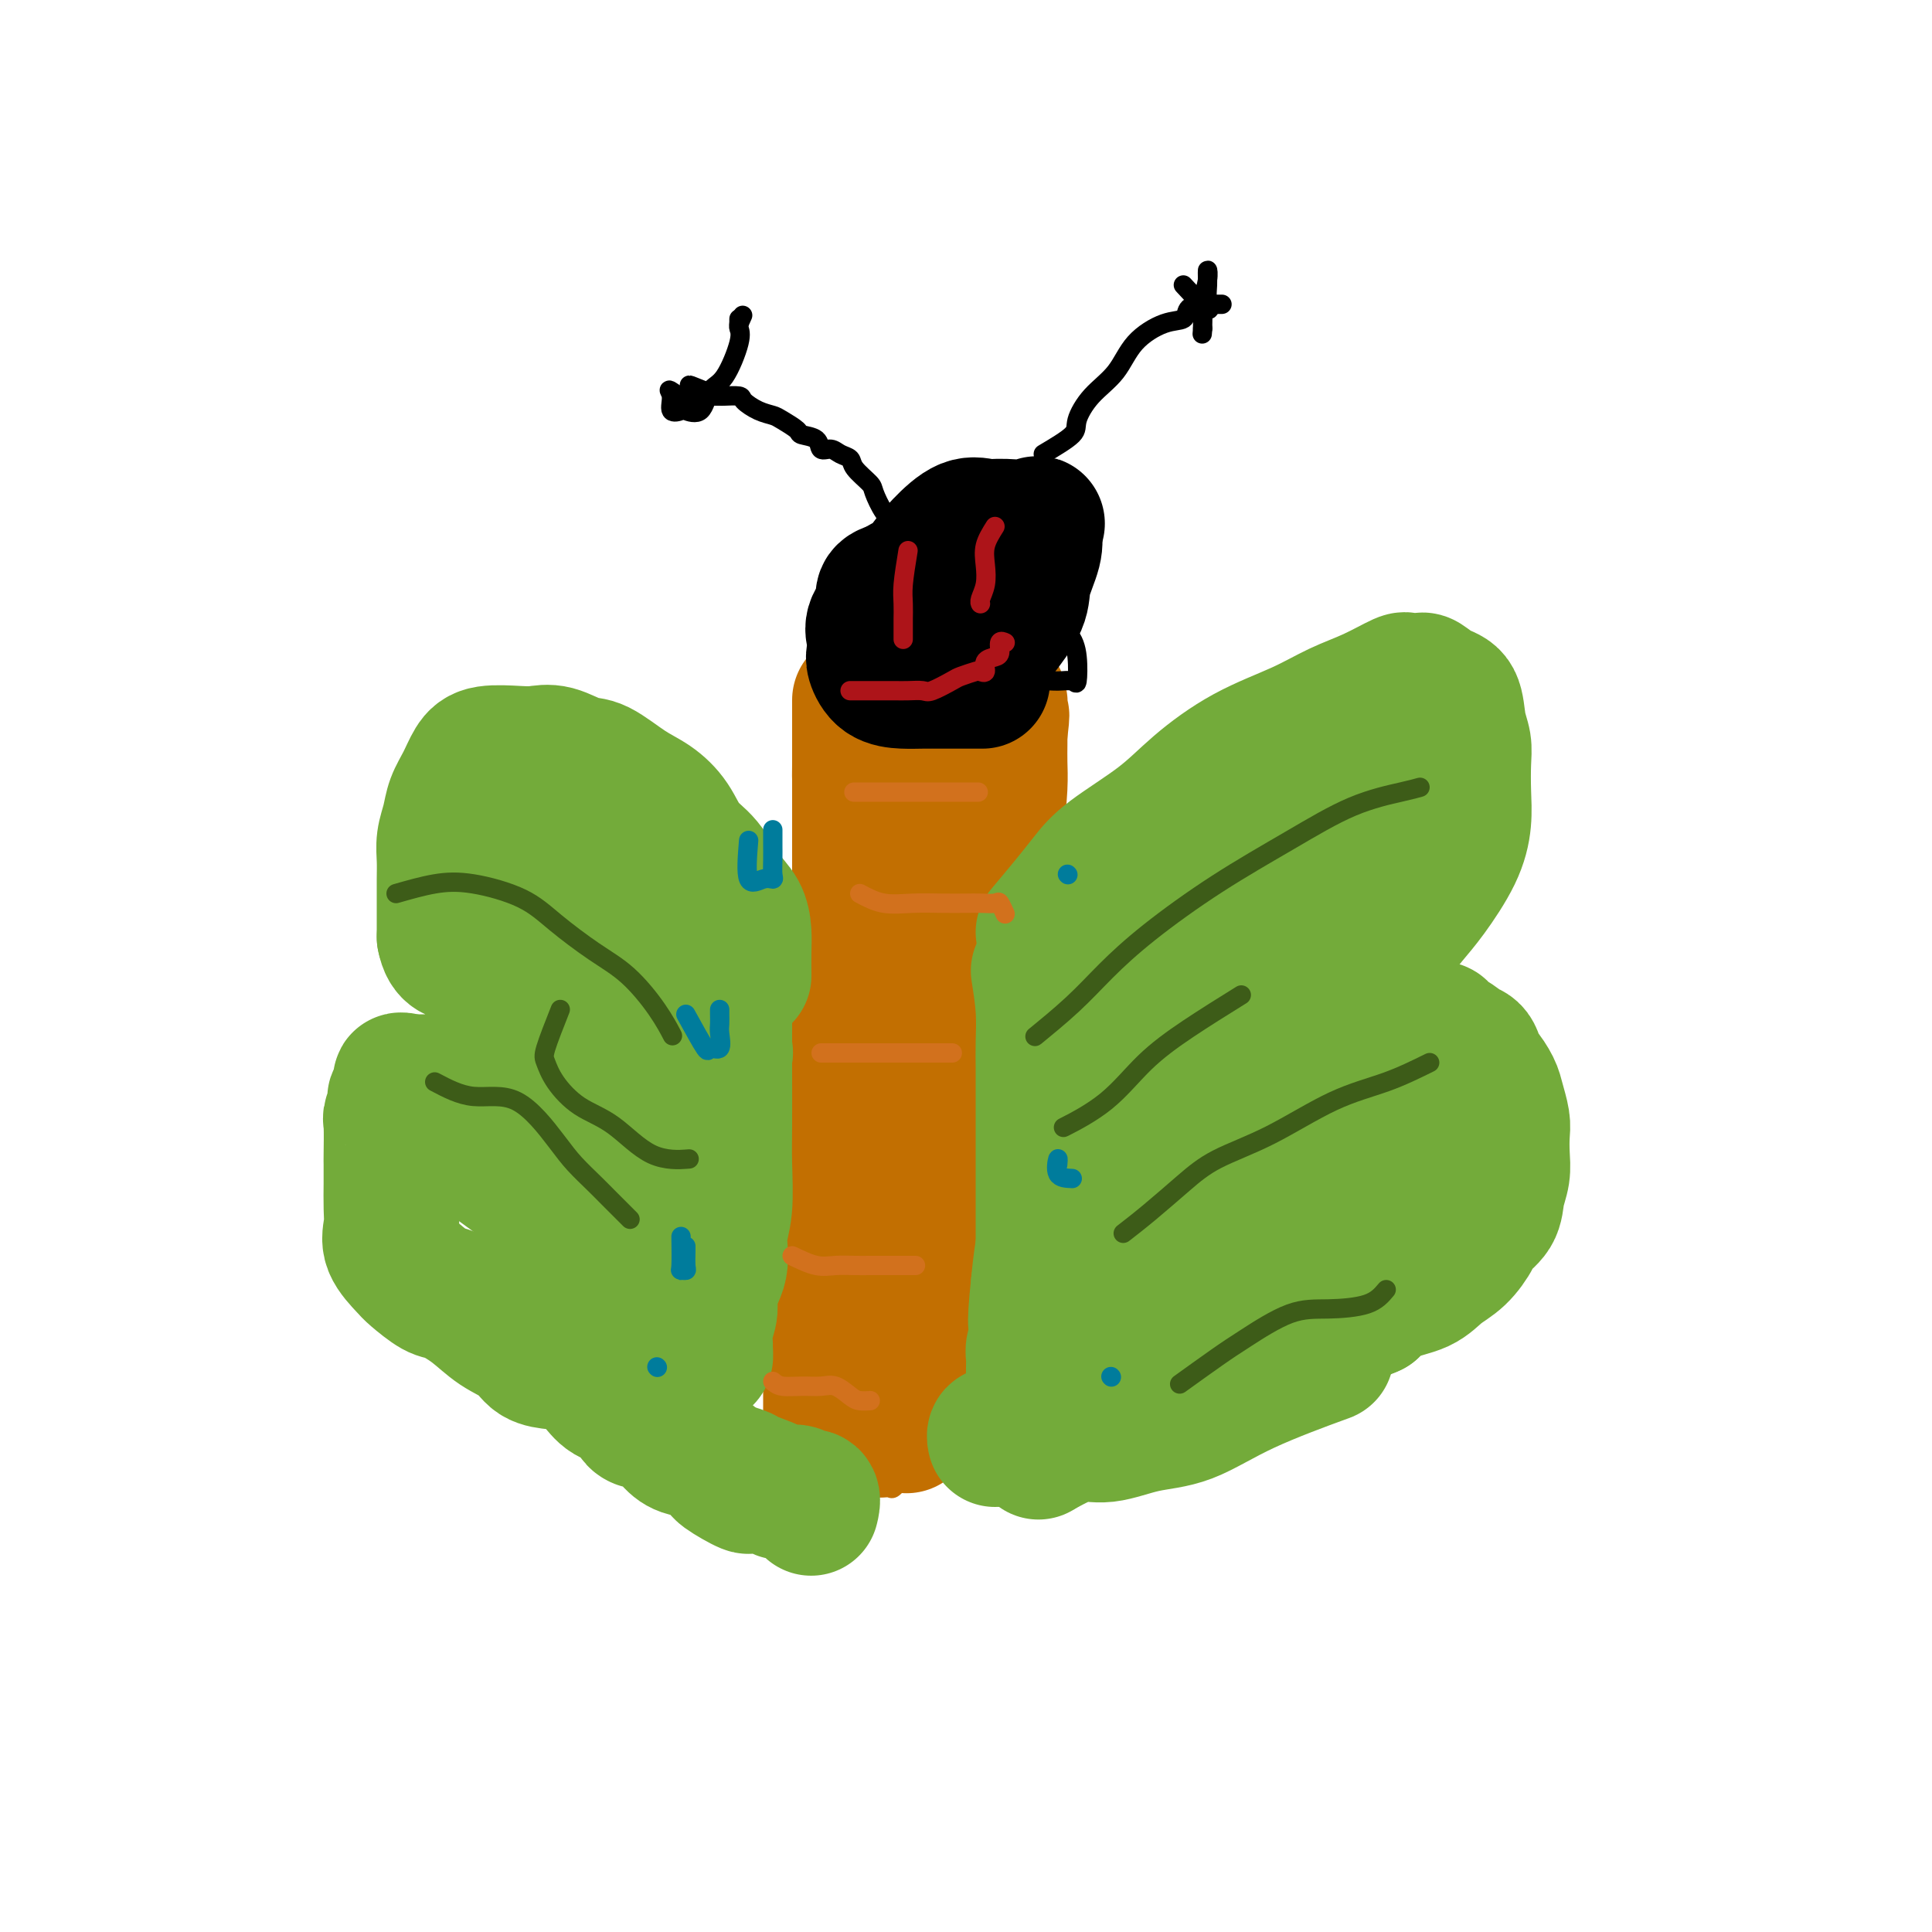 <svg viewBox='0 0 400 400' version='1.1' xmlns='http://www.w3.org/2000/svg' xmlns:xlink='http://www.w3.org/1999/xlink'><g fill='none' stroke='#C26F01' stroke-width='4' stroke-linecap='round' stroke-linejoin='round'><path d='M166,156c3.758,-3.235 7.516,-6.471 10,-9c2.484,-2.529 3.696,-4.353 5,-6c1.304,-1.647 2.702,-3.119 4,-4c1.298,-0.881 2.497,-1.172 3,-2c0.503,-0.828 0.308,-2.194 1,-3c0.692,-0.806 2.269,-1.053 3,-1c0.731,0.053 0.615,0.407 1,0c0.385,-0.407 1.272,-1.573 2,-2c0.728,-0.427 1.297,-0.114 2,0c0.703,0.114 1.539,0.031 2,0c0.461,-0.031 0.546,-0.008 1,0c0.454,0.008 1.277,0.000 2,0c0.723,-0.000 1.347,0.006 2,0c0.653,-0.006 1.337,-0.025 2,0c0.663,0.025 1.306,0.093 2,0c0.694,-0.093 1.440,-0.349 2,0c0.560,0.349 0.933,1.302 1,2c0.067,0.698 -0.171,1.142 0,2c0.171,0.858 0.750,2.131 1,4c0.250,1.869 0.172,4.334 0,6c-0.172,1.666 -0.438,2.532 0,4c0.438,1.468 1.581,3.538 2,5c0.419,1.462 0.113,2.317 0,4c-0.113,1.683 -0.032,4.195 0,6c0.032,1.805 0.016,2.902 0,4'/><path d='M214,166c0.619,6.848 0.166,5.467 0,6c-0.166,0.533 -0.045,2.981 0,5c0.045,2.019 0.014,3.608 0,5c-0.014,1.392 -0.010,2.585 0,4c0.010,1.415 0.028,3.052 0,5c-0.028,1.948 -0.100,4.209 0,6c0.100,1.791 0.373,3.113 0,5c-0.373,1.887 -1.393,4.338 -2,6c-0.607,1.662 -0.803,2.534 -1,4c-0.197,1.466 -0.397,3.527 -1,5c-0.603,1.473 -1.611,2.358 -2,4c-0.389,1.642 -0.158,4.042 0,6c0.158,1.958 0.245,3.475 0,5c-0.245,1.525 -0.821,3.058 -1,5c-0.179,1.942 0.041,4.294 0,6c-0.041,1.706 -0.341,2.766 -1,4c-0.659,1.234 -1.677,2.641 -2,4c-0.323,1.359 0.050,2.669 0,4c-0.050,1.331 -0.523,2.684 -1,4c-0.477,1.316 -0.958,2.595 -1,4c-0.042,1.405 0.354,2.936 0,5c-0.354,2.064 -1.458,4.660 -2,7c-0.542,2.340 -0.522,4.425 -1,6c-0.478,1.575 -1.455,2.639 -2,4c-0.545,1.361 -0.656,3.017 -1,4c-0.344,0.983 -0.919,1.293 -1,2c-0.081,0.707 0.332,1.811 0,3c-0.332,1.189 -1.409,2.463 -2,3c-0.591,0.537 -0.698,0.337 -1,1c-0.302,0.663 -0.801,2.189 -1,3c-0.199,0.811 -0.100,0.905 0,1'/><path d='M191,302c-2.102,5.660 -1.857,2.809 -2,2c-0.143,-0.809 -0.674,0.425 -1,1c-0.326,0.575 -0.449,0.490 -1,1c-0.551,0.510 -1.532,1.615 -2,2c-0.468,0.385 -0.424,0.049 -1,0c-0.576,-0.049 -1.771,0.189 -3,0c-1.229,-0.189 -2.491,-0.804 -3,-2c-0.509,-1.196 -0.265,-2.973 -1,-4c-0.735,-1.027 -2.450,-1.302 -3,-2c-0.550,-0.698 0.065,-1.817 0,-3c-0.065,-1.183 -0.810,-2.430 -1,-3c-0.190,-0.570 0.174,-0.463 0,-1c-0.174,-0.537 -0.886,-1.717 -1,-3c-0.114,-1.283 0.372,-2.670 0,-4c-0.372,-1.330 -1.600,-2.605 -2,-4c-0.400,-1.395 0.029,-2.911 0,-5c-0.029,-2.089 -0.515,-4.752 -1,-7c-0.485,-2.248 -0.967,-4.080 -1,-6c-0.033,-1.920 0.383,-3.928 0,-6c-0.383,-2.072 -1.567,-4.207 -2,-6c-0.433,-1.793 -0.116,-3.242 0,-5c0.116,-1.758 0.031,-3.825 0,-6c-0.031,-2.175 -0.008,-4.459 0,-6c0.008,-1.541 0.002,-2.338 0,-4c-0.002,-1.662 -0.001,-4.189 0,-6c0.001,-1.811 0.000,-2.905 0,-4'/><path d='M166,221c0.000,-5.489 0.001,-3.711 0,-4c-0.001,-0.289 -0.002,-2.644 0,-5c0.002,-2.356 0.008,-4.713 0,-7c-0.008,-2.287 -0.031,-4.503 0,-7c0.031,-2.497 0.116,-5.273 0,-8c-0.116,-2.727 -0.434,-5.404 0,-8c0.434,-2.596 1.619,-5.112 2,-7c0.381,-1.888 -0.044,-3.148 0,-5c0.044,-1.852 0.555,-4.297 1,-6c0.445,-1.703 0.823,-2.665 1,-4c0.177,-1.335 0.153,-3.042 0,-4c-0.153,-0.958 -0.433,-1.167 0,-2c0.433,-0.833 1.580,-2.290 2,-3c0.420,-0.710 0.112,-0.674 0,-1c-0.112,-0.326 -0.030,-1.015 0,-2c0.030,-0.985 0.008,-2.265 0,-3c-0.008,-0.735 -0.002,-0.924 0,-1c0.002,-0.076 0.001,-0.038 0,0'/></g>
<g fill='none' stroke='#C26F01' stroke-width='28' stroke-linecap='round' stroke-linejoin='round'><path d='M199,139c-0.871,1.655 -1.742,3.311 -2,5c-0.258,1.689 0.099,3.412 0,6c-0.099,2.588 -0.652,6.043 -1,9c-0.348,2.957 -0.489,5.418 -1,8c-0.511,2.582 -1.391,5.285 -2,8c-0.609,2.715 -0.948,5.440 -1,8c-0.052,2.560 0.182,4.954 0,8c-0.182,3.046 -0.779,6.745 -1,9c-0.221,2.255 -0.067,3.067 0,5c0.067,1.933 0.046,4.987 0,7c-0.046,2.013 -0.117,2.986 0,5c0.117,2.014 0.423,5.068 0,7c-0.423,1.932 -1.577,2.740 -2,4c-0.423,1.260 -0.117,2.971 0,5c0.117,2.029 0.045,4.377 0,6c-0.045,1.623 -0.065,2.523 0,4c0.065,1.477 0.214,3.532 0,5c-0.214,1.468 -0.789,2.348 -1,4c-0.211,1.652 -0.056,4.076 0,6c0.056,1.924 0.015,3.349 0,5c-0.015,1.651 -0.004,3.530 0,5c0.004,1.470 0.001,2.532 0,4c-0.001,1.468 -0.000,3.342 0,5c0.000,1.658 0.000,3.100 0,4c-0.000,0.900 -0.000,1.257 0,2c0.000,0.743 0.000,1.871 0,3'/><path d='M188,286c-0.619,16.522 -0.166,6.327 0,3c0.166,-3.327 0.045,0.216 0,2c-0.045,1.784 -0.013,1.811 0,2c0.013,0.189 0.007,0.539 0,1c-0.007,0.461 -0.016,1.033 0,1c0.016,-0.033 0.057,-0.670 0,-1c-0.057,-0.330 -0.212,-0.352 0,-1c0.212,-0.648 0.790,-1.922 1,-3c0.210,-1.078 0.053,-1.958 0,-4c-0.053,-2.042 -0.003,-5.244 0,-9c0.003,-3.756 -0.041,-8.067 0,-13c0.041,-4.933 0.165,-10.489 0,-16c-0.165,-5.511 -0.621,-10.977 0,-15c0.621,-4.023 2.320,-6.604 3,-9c0.680,-2.396 0.343,-4.607 1,-7c0.657,-2.393 2.309,-4.969 3,-7c0.691,-2.031 0.422,-3.518 1,-5c0.578,-1.482 2.004,-2.959 3,-5c0.996,-2.041 1.563,-4.646 2,-7c0.437,-2.354 0.744,-4.456 1,-7c0.256,-2.544 0.461,-5.528 1,-8c0.539,-2.472 1.412,-4.430 2,-7c0.588,-2.570 0.889,-5.751 1,-8c0.111,-2.249 0.030,-3.567 0,-5c-0.030,-1.433 -0.009,-2.981 0,-4c0.009,-1.019 0.004,-1.510 0,-2'/><path d='M207,152c0.773,-6.683 0.205,-2.891 0,-2c-0.205,0.891 -0.048,-1.120 0,-2c0.048,-0.880 -0.015,-0.628 0,-1c0.015,-0.372 0.107,-1.368 0,-2c-0.107,-0.632 -0.414,-0.901 -1,-1c-0.586,-0.099 -1.451,-0.027 -2,0c-0.549,0.027 -0.782,0.009 -1,0c-0.218,-0.009 -0.419,-0.007 -1,0c-0.581,0.007 -1.540,0.021 -2,0c-0.460,-0.021 -0.420,-0.075 -1,1c-0.580,1.075 -1.780,3.279 -3,5c-1.220,1.721 -2.462,2.961 -3,5c-0.538,2.039 -0.373,4.879 -1,7c-0.627,2.121 -2.046,3.523 -3,5c-0.954,1.477 -1.442,3.028 -2,5c-0.558,1.972 -1.187,4.364 -2,7c-0.813,2.636 -1.811,5.517 -2,8c-0.189,2.483 0.429,4.567 0,7c-0.429,2.433 -1.906,5.216 -3,8c-1.094,2.784 -1.803,5.568 -2,8c-0.197,2.432 0.120,4.510 0,7c-0.120,2.490 -0.677,5.392 -1,8c-0.323,2.608 -0.412,4.923 -1,8c-0.588,3.077 -1.674,6.916 -2,10c-0.326,3.084 0.109,5.414 0,8c-0.109,2.586 -0.760,5.427 -1,8c-0.240,2.573 -0.069,4.878 0,7c0.069,2.122 0.034,4.061 0,6'/><path d='M173,272c-1.000,10.880 -1.000,7.079 -1,7c0.000,-0.079 0.000,3.565 0,6c-0.000,2.435 -0.001,3.662 0,5c0.001,1.338 0.004,2.787 0,4c-0.004,1.213 -0.013,2.191 0,3c0.013,0.809 0.050,1.450 0,1c-0.050,-0.450 -0.186,-1.991 0,-4c0.186,-2.009 0.695,-4.485 1,-7c0.305,-2.515 0.406,-5.070 1,-8c0.594,-2.930 1.679,-6.234 2,-9c0.321,-2.766 -0.124,-4.993 0,-8c0.124,-3.007 0.818,-6.795 1,-12c0.182,-5.205 -0.147,-11.829 0,-17c0.147,-5.171 0.772,-8.889 1,-12c0.228,-3.111 0.061,-5.614 0,-9c-0.061,-3.386 -0.016,-7.654 0,-11c0.016,-3.346 0.004,-5.768 0,-8c-0.004,-2.232 -0.001,-4.272 0,-6c0.001,-1.728 0.000,-3.143 0,-4c-0.000,-0.857 -0.000,-1.156 0,-2c0.000,-0.844 0.000,-2.233 0,-4c-0.000,-1.767 -0.000,-3.912 0,-5c0.000,-1.088 0.000,-1.120 0,-2c-0.000,-0.880 -0.000,-2.607 0,-4c0.000,-1.393 0.000,-2.452 0,-3c-0.000,-0.548 -0.000,-0.585 0,-1c0.000,-0.415 0.000,-1.207 0,-2'/><path d='M178,160c0.155,-14.124 0.041,-4.433 0,-1c-0.041,3.433 -0.011,0.607 0,-1c0.011,-1.607 0.003,-1.994 0,-3c-0.003,-1.006 -0.001,-2.631 0,-4c0.001,-1.369 0.000,-2.481 0,-3c-0.000,-0.519 -0.000,-0.443 0,-1c0.000,-0.557 -0.000,-1.746 0,-2c0.000,-0.254 0.000,0.427 0,2c-0.000,1.573 -0.000,4.039 0,7c0.000,2.961 0.001,6.416 0,10c-0.001,3.584 -0.003,7.297 0,11c0.003,3.703 0.013,7.398 0,11c-0.013,3.602 -0.048,7.113 0,11c0.048,3.887 0.181,8.151 0,12c-0.181,3.849 -0.675,7.285 -1,11c-0.325,3.715 -0.479,7.710 -1,11c-0.521,3.290 -1.407,5.874 -2,9c-0.593,3.126 -0.891,6.792 -1,10c-0.109,3.208 -0.029,5.957 0,8c0.029,2.043 0.008,3.379 0,5c-0.008,1.621 -0.002,3.527 0,5c0.002,1.473 0.001,2.512 0,3c-0.001,0.488 -0.000,0.425 0,1c0.000,0.575 0.000,1.787 0,3'/><path d='M173,275c-0.766,20.520 -0.180,6.819 0,2c0.180,-4.819 -0.044,-0.756 0,1c0.044,1.756 0.358,1.203 1,1c0.642,-0.203 1.612,-0.058 2,0c0.388,0.058 0.194,0.029 0,0'/></g>
<g fill='none' stroke='#73AB3A' stroke-width='28' stroke-linecap='round' stroke-linejoin='round'><path d='M216,193c1.744,-2.076 3.487,-4.153 5,-6c1.513,-1.847 2.794,-3.466 4,-5c1.206,-1.534 2.336,-2.983 5,-5c2.664,-2.017 6.860,-4.602 10,-7c3.140,-2.398 5.222,-4.609 8,-7c2.778,-2.391 6.251,-4.964 10,-7c3.749,-2.036 7.775,-3.537 11,-5c3.225,-1.463 5.651,-2.890 8,-4c2.349,-1.110 4.623,-1.905 7,-3c2.377,-1.095 4.859,-2.491 6,-3c1.141,-0.509 0.941,-0.130 1,0c0.059,0.130 0.376,0.010 1,0c0.624,-0.010 1.553,0.090 2,0c0.447,-0.090 0.411,-0.369 1,0c0.589,0.369 1.804,1.388 3,2c1.196,0.612 2.373,0.819 3,2c0.627,1.181 0.705,3.335 1,5c0.295,1.665 0.808,2.840 1,4c0.192,1.160 0.064,2.305 0,4c-0.064,1.695 -0.064,3.940 0,6c0.064,2.060 0.191,3.936 0,6c-0.191,2.064 -0.701,4.316 -2,7c-1.299,2.684 -3.388,5.800 -5,8c-1.612,2.200 -2.746,3.486 -4,5c-1.254,1.514 -2.627,3.257 -4,5'/><path d='M288,195c-3.019,5.035 -3.066,5.123 -4,6c-0.934,0.877 -2.756,2.545 -4,4c-1.244,1.455 -1.911,2.698 -3,4c-1.089,1.302 -2.599,2.662 -4,4c-1.401,1.338 -2.691,2.652 -4,4c-1.309,1.348 -2.635,2.729 -4,4c-1.365,1.271 -2.767,2.434 -4,3c-1.233,0.566 -2.296,0.537 -3,1c-0.704,0.463 -1.051,1.419 -2,2c-0.949,0.581 -2.502,0.787 -3,1c-0.498,0.213 0.060,0.434 0,1c-0.060,0.566 -0.738,1.476 -1,2c-0.262,0.524 -0.107,0.661 0,1c0.107,0.339 0.168,0.880 0,1c-0.168,0.120 -0.564,-0.181 0,-1c0.564,-0.819 2.089,-2.158 5,-4c2.911,-1.842 7.207,-4.188 10,-6c2.793,-1.812 4.084,-3.089 6,-4c1.916,-0.911 4.458,-1.455 7,-2'/><path d='M280,216c5.598,-2.713 5.593,-1.995 6,-2c0.407,-0.005 1.225,-0.733 2,-1c0.775,-0.267 1.506,-0.071 2,0c0.494,0.071 0.753,0.019 1,0c0.247,-0.019 0.484,-0.003 1,0c0.516,0.003 1.312,-0.007 2,0c0.688,0.007 1.268,0.030 2,0c0.732,-0.030 1.614,-0.112 2,0c0.386,0.112 0.275,0.419 1,1c0.725,0.581 2.287,1.435 3,2c0.713,0.565 0.576,0.840 1,1c0.424,0.160 1.409,0.205 2,1c0.591,0.795 0.789,2.341 1,3c0.211,0.659 0.435,0.430 1,1c0.565,0.570 1.472,1.940 2,3c0.528,1.060 0.678,1.809 1,3c0.322,1.191 0.815,2.825 1,4c0.185,1.175 0.063,1.893 0,3c-0.063,1.107 -0.066,2.604 0,4c0.066,1.396 0.202,2.690 0,4c-0.202,1.310 -0.742,2.637 -1,4c-0.258,1.363 -0.236,2.762 -1,4c-0.764,1.238 -2.316,2.313 -3,3c-0.684,0.687 -0.500,0.984 -1,2c-0.500,1.016 -1.684,2.750 -3,4c-1.316,1.250 -2.765,2.015 -4,3c-1.235,0.985 -2.256,2.188 -4,3c-1.744,0.812 -4.213,1.232 -6,2c-1.787,0.768 -2.894,1.884 -4,3'/><path d='M284,271c-3.421,1.639 -2.974,0.236 -4,1c-1.026,0.764 -3.527,3.696 -5,5c-1.473,1.304 -1.920,0.979 -3,1c-1.080,0.021 -2.793,0.389 -4,1c-1.207,0.611 -1.907,1.464 -3,2c-1.093,0.536 -2.579,0.755 -4,1c-1.421,0.245 -2.777,0.517 -4,1c-1.223,0.483 -2.312,1.176 -3,2c-0.688,0.824 -0.973,1.780 -2,2c-1.027,0.220 -2.795,-0.297 -4,0c-1.205,0.297 -1.846,1.406 -3,2c-1.154,0.594 -2.822,0.671 -4,1c-1.178,0.329 -1.865,0.910 -3,1c-1.135,0.090 -2.717,-0.311 -4,0c-1.283,0.311 -2.266,1.335 -3,2c-0.734,0.665 -1.219,0.970 -2,1c-0.781,0.030 -1.857,-0.216 -3,0c-1.143,0.216 -2.353,0.895 -3,1c-0.647,0.105 -0.730,-0.364 -2,0c-1.270,0.364 -3.726,1.562 -5,2c-1.274,0.438 -1.364,0.116 -2,0c-0.636,-0.116 -1.817,-0.027 -3,0c-1.183,0.027 -2.370,-0.006 -3,0c-0.630,0.006 -0.705,0.053 -1,0c-0.295,-0.053 -0.810,-0.207 -1,0c-0.190,0.207 -0.054,0.773 0,1c0.054,0.227 0.027,0.113 0,0'/><path d='M154,202c-0.013,-1.760 -0.025,-3.521 0,-5c0.025,-1.479 0.089,-2.677 0,-4c-0.089,-1.323 -0.330,-2.773 -1,-4c-0.670,-1.227 -1.771,-2.233 -3,-4c-1.229,-1.767 -2.588,-4.295 -4,-6c-1.412,-1.705 -2.878,-2.587 -4,-4c-1.122,-1.413 -1.902,-3.357 -3,-5c-1.098,-1.643 -2.516,-2.984 -4,-4c-1.484,-1.016 -3.033,-1.708 -5,-3c-1.967,-1.292 -4.351,-3.183 -6,-4c-1.649,-0.817 -2.563,-0.560 -4,-1c-1.437,-0.440 -3.396,-1.578 -5,-2c-1.604,-0.422 -2.852,-0.129 -4,0c-1.148,0.129 -2.195,0.095 -4,0c-1.805,-0.095 -4.367,-0.252 -6,0c-1.633,0.252 -2.336,0.913 -3,2c-0.664,1.087 -1.288,2.601 -2,4c-0.712,1.399 -1.511,2.684 -2,4c-0.489,1.316 -0.667,2.663 -1,4c-0.333,1.337 -0.821,2.666 -1,4c-0.179,1.334 -0.048,2.674 0,4c0.048,1.326 0.013,2.637 0,4c-0.013,1.363 -0.003,2.778 0,4c0.003,1.222 0.001,2.252 0,3c-0.001,0.748 -0.000,1.214 0,2c0.000,0.786 0.000,1.893 0,3'/><path d='M92,194c0.714,3.808 2.499,3.327 4,4c1.501,0.673 2.718,2.499 4,4c1.282,1.501 2.629,2.675 4,4c1.371,1.325 2.765,2.799 4,4c1.235,1.201 2.311,2.129 3,3c0.689,0.871 0.989,1.684 2,3c1.011,1.316 2.731,3.135 4,4c1.269,0.865 2.088,0.775 3,2c0.912,1.225 1.917,3.766 3,5c1.083,1.234 2.245,1.160 3,2c0.755,0.840 1.105,2.595 2,4c0.895,1.405 2.337,2.460 3,3c0.663,0.540 0.548,0.566 1,1c0.452,0.434 1.469,1.278 2,2c0.531,0.722 0.574,1.323 0,1c-0.574,-0.323 -1.765,-1.571 -3,-3c-1.235,-1.429 -2.512,-3.038 -4,-4c-1.488,-0.962 -3.185,-1.277 -5,-2c-1.815,-0.723 -3.748,-1.854 -6,-3c-2.252,-1.146 -4.825,-2.307 -7,-3c-2.175,-0.693 -3.954,-0.918 -6,-1c-2.046,-0.082 -4.360,-0.022 -6,0c-1.640,0.022 -2.604,0.006 -4,0c-1.396,-0.006 -3.222,-0.002 -4,0c-0.778,0.002 -0.508,0.000 -1,0c-0.492,-0.000 -1.746,-0.000 -3,0'/><path d='M85,224c-3.814,-0.333 -1.348,-0.666 -1,0c0.348,0.666 -1.424,2.329 -2,3c-0.576,0.671 0.042,0.349 0,1c-0.042,0.651 -0.743,2.276 -1,3c-0.257,0.724 -0.069,0.545 0,2c0.069,1.455 0.019,4.542 0,6c-0.019,1.458 -0.008,1.288 0,2c0.008,0.712 0.012,2.306 0,4c-0.012,1.694 -0.042,3.488 0,5c0.042,1.512 0.154,2.742 0,4c-0.154,1.258 -0.574,2.545 0,4c0.574,1.455 2.141,3.077 3,4c0.859,0.923 1.011,1.146 2,2c0.989,0.854 2.814,2.339 4,3c1.186,0.661 1.734,0.499 3,1c1.266,0.501 3.251,1.665 5,3c1.749,1.335 3.261,2.843 5,4c1.739,1.157 3.705,1.965 5,3c1.295,1.035 1.920,2.298 3,3c1.080,0.702 2.615,0.844 4,1c1.385,0.156 2.620,0.326 4,1c1.380,0.674 2.904,1.852 4,3c1.096,1.148 1.763,2.264 3,3c1.237,0.736 3.043,1.090 4,2c0.957,0.910 1.064,2.374 2,3c0.936,0.626 2.702,0.413 4,1c1.298,0.587 2.127,1.972 3,3c0.873,1.028 1.791,1.698 3,2c1.209,0.302 2.710,0.235 4,1c1.290,0.765 2.369,2.361 3,3c0.631,0.639 0.816,0.319 1,0'/><path d='M150,304c10.040,6.733 2.141,2.565 0,1c-2.141,-1.565 1.476,-0.525 3,0c1.524,0.525 0.956,0.537 2,1c1.044,0.463 3.699,1.376 5,2c1.301,0.624 1.249,0.959 2,1c0.751,0.041 2.306,-0.213 3,0c0.694,0.213 0.526,0.892 1,1c0.474,0.108 1.589,-0.356 2,0c0.411,0.356 0.117,1.530 0,2c-0.117,0.470 -0.059,0.235 0,0'/><path d='M301,156c-1.992,-0.816 -3.983,-1.632 -6,0c-2.017,1.632 -4.058,5.712 -9,10c-4.942,4.288 -12.784,8.785 -18,12c-5.216,3.215 -7.807,5.149 -12,9c-4.193,3.851 -9.989,9.618 -14,13c-4.011,3.382 -6.237,4.380 -8,6c-1.763,1.620 -3.061,3.864 -5,6c-1.939,2.136 -4.517,4.165 -6,6c-1.483,1.835 -1.870,3.475 -2,4c-0.130,0.525 -0.001,-0.064 1,-1c1.001,-0.936 2.874,-2.218 5,-5c2.126,-2.782 4.503,-7.065 7,-11c2.497,-3.935 5.113,-7.522 7,-10c1.887,-2.478 3.043,-3.848 5,-6c1.957,-2.152 4.714,-5.086 6,-7c1.286,-1.914 1.102,-2.808 2,-4c0.898,-1.192 2.880,-2.680 3,-3c0.120,-0.320 -1.622,0.529 -3,2c-1.378,1.471 -2.394,3.563 -4,6c-1.606,2.437 -3.803,5.218 -6,8'/><path d='M244,191c-2.595,4.101 -2.584,6.354 -4,9c-1.416,2.646 -4.260,5.685 -6,8c-1.740,2.315 -2.375,3.904 -3,6c-0.625,2.096 -1.239,4.698 -2,7c-0.761,2.302 -1.668,4.304 -2,6c-0.332,1.696 -0.089,3.085 0,4c0.089,0.915 0.024,1.354 0,2c-0.024,0.646 -0.006,1.499 0,2c0.006,0.501 0.002,0.651 0,1c-0.002,0.349 -0.000,0.898 0,1c0.000,0.102 0.000,-0.243 0,-2c-0.000,-1.757 -0.000,-4.926 0,-8c0.000,-3.074 0.001,-6.053 0,-9c-0.001,-2.947 -0.003,-5.861 0,-8c0.003,-2.139 0.010,-3.502 0,-5c-0.010,-1.498 -0.038,-3.132 0,-4c0.038,-0.868 0.143,-0.971 0,-1c-0.143,-0.029 -0.534,0.017 -1,0c-0.466,-0.017 -1.008,-0.095 -1,0c0.008,0.095 0.564,0.363 0,2c-0.564,1.637 -2.249,4.641 -3,8c-0.751,3.359 -0.569,7.071 -1,11c-0.431,3.929 -1.476,8.074 -2,12c-0.524,3.926 -0.526,7.634 -1,12c-0.474,4.366 -1.421,9.390 -2,13c-0.579,3.610 -0.789,5.805 -1,8'/><path d='M215,266c-1.099,10.394 -0.347,8.377 0,9c0.347,0.623 0.289,3.884 0,6c-0.289,2.116 -0.809,3.087 -1,4c-0.191,0.913 -0.052,1.770 0,2c0.052,0.230 0.017,-0.165 0,-1c-0.017,-0.835 -0.017,-2.109 0,-3c0.017,-0.891 0.052,-1.397 0,-2c-0.052,-0.603 -0.191,-1.302 0,-2c0.191,-0.698 0.713,-1.396 1,-2c0.287,-0.604 0.339,-1.116 1,-2c0.661,-0.884 1.931,-2.142 3,-3c1.069,-0.858 1.937,-1.316 3,-2c1.063,-0.684 2.319,-1.595 3,-2c0.681,-0.405 0.785,-0.303 2,-1c1.215,-0.697 3.541,-2.191 6,-3c2.459,-0.809 5.051,-0.931 7,-1c1.949,-0.069 3.254,-0.085 6,-1c2.746,-0.915 6.932,-2.730 11,-4c4.068,-1.270 8.018,-1.996 12,-3c3.982,-1.004 7.995,-2.287 13,-3c5.005,-0.713 11.003,-0.857 17,-1'/><path d='M299,251c10.967,-2.009 5.385,-0.531 4,0c-1.385,0.531 1.426,0.115 2,0c0.574,-0.115 -1.090,0.070 -3,0c-1.910,-0.070 -4.066,-0.396 -7,0c-2.934,0.396 -6.646,1.513 -11,3c-4.354,1.487 -9.349,3.345 -15,6c-5.651,2.655 -11.959,6.107 -16,8c-4.041,1.893 -5.816,2.226 -7,3c-1.184,0.774 -1.779,1.988 -2,3c-0.221,1.012 -0.070,1.821 0,1c0.070,-0.821 0.057,-3.273 1,-5c0.943,-1.727 2.842,-2.728 7,-4c4.158,-1.272 10.574,-2.816 15,-4c4.426,-1.184 6.860,-2.007 10,-3c3.140,-0.993 6.984,-2.155 10,-3c3.016,-0.845 5.202,-1.372 7,-2c1.798,-0.628 3.206,-1.356 4,-2c0.794,-0.644 0.972,-1.202 1,-2c0.028,-0.798 -0.095,-1.834 0,-3c0.095,-1.166 0.408,-2.463 0,-3c-0.408,-0.537 -1.539,-0.315 -3,-1c-1.461,-0.685 -3.253,-2.277 -5,-3c-1.747,-0.723 -3.448,-0.575 -5,-1c-1.552,-0.425 -2.956,-1.422 -4,-2c-1.044,-0.578 -1.727,-0.737 -2,-1c-0.273,-0.263 -0.137,-0.632 0,-1'/><path d='M280,235c-2.923,-1.846 -0.730,-1.962 0,-2c0.730,-0.038 -0.004,0.003 -1,0c-0.996,-0.003 -2.256,-0.049 -4,0c-1.744,0.049 -3.973,0.194 -6,0c-2.027,-0.194 -3.854,-0.727 -6,0c-2.146,0.727 -4.611,2.713 -7,4c-2.389,1.287 -4.700,1.875 -7,3c-2.300,1.125 -4.588,2.788 -7,4c-2.412,1.212 -4.948,1.974 -7,3c-2.052,1.026 -3.621,2.315 -5,3c-1.379,0.685 -2.569,0.767 -4,1c-1.431,0.233 -3.105,0.619 -4,1c-0.895,0.381 -1.013,0.758 -1,0c0.013,-0.758 0.156,-2.649 0,-4c-0.156,-1.351 -0.612,-2.160 0,-4c0.612,-1.840 2.293,-4.711 4,-7c1.707,-2.289 3.440,-3.996 6,-6c2.560,-2.004 5.946,-4.305 9,-6c3.054,-1.695 5.776,-2.782 8,-5c2.224,-2.218 3.949,-5.566 6,-8c2.051,-2.434 4.429,-3.955 7,-7c2.571,-3.045 5.335,-7.614 7,-11c1.665,-3.386 2.230,-5.588 3,-8c0.770,-2.412 1.746,-5.034 2,-7c0.254,-1.966 -0.213,-3.276 0,-4c0.213,-0.724 1.107,-0.862 2,-1'/><path d='M275,174c1.733,-4.600 -0.933,-0.600 -2,1c-1.067,1.600 -0.533,0.800 0,0'/><path d='M143,221c1.356,0.181 2.712,0.361 3,-1c0.288,-1.361 -0.492,-4.264 -1,-7c-0.508,-2.736 -0.745,-5.304 -2,-8c-1.255,-2.696 -3.529,-5.520 -5,-8c-1.471,-2.480 -2.140,-4.617 -4,-7c-1.860,-2.383 -4.910,-5.012 -7,-7c-2.090,-1.988 -3.220,-3.333 -5,-4c-1.780,-0.667 -4.211,-0.655 -6,-2c-1.789,-1.345 -2.936,-4.047 -4,-5c-1.064,-0.953 -2.045,-0.156 -3,-1c-0.955,-0.844 -1.883,-3.329 -2,-3c-0.117,0.329 0.575,3.473 2,6c1.425,2.527 3.581,4.436 6,7c2.419,2.564 5.102,5.781 7,8c1.898,2.219 3.013,3.440 5,6c1.987,2.560 4.848,6.461 7,9c2.152,2.539 3.594,3.717 5,5c1.406,1.283 2.774,2.670 4,4c1.226,1.330 2.308,2.604 3,3c0.692,0.396 0.994,-0.086 1,0c0.006,0.086 -0.284,0.739 0,1c0.284,0.261 1.142,0.131 2,0'/><path d='M149,217c2.320,1.978 0.621,0.422 0,-1c-0.621,-1.422 -0.163,-2.711 0,-4c0.163,-1.289 0.029,-2.579 0,-4c-0.029,-1.421 0.045,-2.974 0,-4c-0.045,-1.026 -0.208,-1.527 0,-2c0.208,-0.473 0.788,-0.919 1,-1c0.212,-0.081 0.057,0.202 0,1c-0.057,0.798 -0.016,2.109 0,4c0.016,1.891 0.005,4.360 0,7c-0.005,2.640 -0.006,5.450 0,9c0.006,3.550 0.018,7.842 0,11c-0.018,3.158 -0.065,5.184 0,8c0.065,2.816 0.243,6.423 0,9c-0.243,2.577 -0.906,4.125 -1,6c-0.094,1.875 0.381,4.079 0,6c-0.381,1.921 -1.619,3.560 -2,5c-0.381,1.440 0.095,2.683 0,4c-0.095,1.317 -0.760,2.709 -1,4c-0.240,1.291 -0.054,2.480 0,3c0.054,0.520 -0.024,0.371 0,1c0.024,0.629 0.150,2.037 0,2c-0.150,-0.037 -0.575,-1.518 -1,-3'/><path d='M145,278c-0.421,-1.120 -0.974,-2.419 -2,-4c-1.026,-1.581 -2.524,-3.445 -4,-6c-1.476,-2.555 -2.931,-5.801 -5,-8c-2.069,-2.199 -4.752,-3.352 -8,-6c-3.248,-2.648 -7.060,-6.790 -10,-9c-2.940,-2.210 -5.007,-2.488 -7,-4c-1.993,-1.512 -3.912,-4.259 -6,-6c-2.088,-1.741 -4.347,-2.476 -6,-3c-1.653,-0.524 -2.701,-0.835 -4,-1c-1.299,-0.165 -2.849,-0.182 -3,0c-0.151,0.182 1.095,0.562 3,2c1.905,1.438 4.467,3.934 7,6c2.533,2.066 5.038,3.703 8,6c2.962,2.297 6.383,5.254 9,7c2.617,1.746 4.432,2.281 7,4c2.568,1.719 5.889,4.622 8,6c2.111,1.378 3.013,1.230 4,2c0.987,0.770 2.061,2.456 3,3c0.939,0.544 1.743,-0.056 2,0c0.257,0.056 -0.034,0.768 0,1c0.034,0.232 0.394,-0.014 0,-1c-0.394,-0.986 -1.541,-2.710 -2,-4c-0.459,-1.290 -0.229,-2.145 0,-3'/><path d='M139,260c0.031,-1.998 0.110,-3.493 0,-5c-0.110,-1.507 -0.409,-3.025 0,-5c0.409,-1.975 1.525,-4.406 2,-7c0.475,-2.594 0.307,-5.351 1,-8c0.693,-2.649 2.246,-5.190 3,-7c0.754,-1.810 0.710,-2.888 1,-4c0.290,-1.112 0.915,-2.256 1,-3c0.085,-0.744 -0.369,-1.086 0,-1c0.369,0.086 1.561,0.600 2,0c0.439,-0.600 0.125,-2.314 0,-3c-0.125,-0.686 -0.063,-0.343 0,0'/><path d='M215,201c0.423,2.698 0.845,5.395 1,8c0.155,2.605 0.041,5.116 0,7c-0.041,1.884 -0.011,3.141 0,5c0.011,1.859 0.003,4.320 0,6c-0.003,1.680 -0.001,2.577 0,4c0.001,1.423 0.000,3.370 0,5c-0.000,1.630 -0.000,2.942 0,4c0.000,1.058 0.000,1.861 0,3c-0.000,1.139 -0.000,2.615 0,4c0.000,1.385 0.000,2.681 0,4c-0.000,1.319 -0.000,2.663 0,4c0.000,1.337 0.000,2.667 0,4c-0.000,1.333 -0.000,2.667 0,4c0.000,1.333 0.000,2.663 0,4c-0.000,1.337 -0.000,2.681 0,4c0.000,1.319 0.001,2.613 0,4c-0.001,1.387 -0.004,2.866 0,4c0.004,1.134 0.015,1.923 0,3c-0.015,1.077 -0.057,2.440 0,3c0.057,0.560 0.211,0.315 0,1c-0.211,0.685 -0.788,2.300 -1,3c-0.212,0.700 -0.061,0.486 0,1c0.061,0.514 0.030,1.757 0,3'/><path d='M215,293c-0.004,14.448 -0.015,4.568 0,1c0.015,-3.568 0.056,-0.822 0,1c-0.056,1.822 -0.207,2.721 0,2c0.207,-0.721 0.774,-3.063 1,-4c0.226,-0.937 0.113,-0.468 0,0'/><path d='M216,300c2.466,-1.322 4.932,-2.644 7,-3c2.068,-0.356 3.737,0.254 6,0c2.263,-0.254 5.120,-1.372 8,-2c2.880,-0.628 5.782,-0.766 9,-2c3.218,-1.234 6.751,-3.563 12,-6c5.249,-2.437 12.214,-4.982 15,-6c2.786,-1.018 1.393,-0.509 0,0'/></g>
<g fill='none' stroke='#3D5C18' stroke-width='4' stroke-linecap='round' stroke-linejoin='round'><path d='M294,163c-0.857,0.240 -1.713,0.480 -4,1c-2.287,0.520 -6.003,1.319 -10,3c-3.997,1.681 -8.274,4.243 -13,7c-4.726,2.757 -9.901,5.710 -15,9c-5.099,3.290 -10.120,6.917 -14,10c-3.880,3.083 -6.617,5.620 -9,8c-2.383,2.380 -4.411,4.602 -7,7c-2.589,2.398 -5.740,4.971 -7,6c-1.260,1.029 -0.630,0.515 0,0'/><path d='M296,220c-2.875,1.417 -5.750,2.835 -9,4c-3.250,1.165 -6.874,2.078 -11,4c-4.126,1.922 -8.752,4.852 -13,7c-4.248,2.148 -8.116,3.515 -11,5c-2.884,1.485 -4.783,3.089 -7,5c-2.217,1.911 -4.751,4.130 -7,6c-2.249,1.870 -4.214,3.391 -5,4c-0.786,0.609 -0.393,0.304 0,0'/><path d='M287,267c-0.963,1.150 -1.926,2.300 -4,3c-2.074,0.700 -5.257,0.948 -8,1c-2.743,0.052 -5.044,-0.094 -8,1c-2.956,1.094 -6.565,3.427 -9,5c-2.435,1.573 -3.694,2.385 -6,4c-2.306,1.615 -5.659,4.033 -7,5c-1.341,0.967 -0.671,0.484 0,0'/><path d='M257,206c-3.809,2.368 -7.617,4.737 -11,7c-3.383,2.263 -6.340,4.421 -9,7c-2.660,2.579 -5.024,5.579 -8,8c-2.976,2.421 -6.565,4.263 -8,5c-1.435,0.737 -0.718,0.368 0,0'/><path d='M82,185c2.736,-0.784 5.472,-1.568 8,-2c2.528,-0.432 4.849,-0.513 8,0c3.151,0.513 7.133,1.619 10,3c2.867,1.381 4.618,3.036 7,5c2.382,1.964 5.395,4.236 8,6c2.605,1.764 4.801,3.019 7,5c2.199,1.981 4.400,4.687 6,7c1.600,2.313 2.600,4.232 3,5c0.400,0.768 0.200,0.384 0,0'/><path d='M90,224c2.580,1.364 5.160,2.729 8,3c2.840,0.271 5.942,-0.551 9,1c3.058,1.551 6.074,5.474 8,8c1.926,2.526 2.762,3.655 4,5c1.238,1.345 2.878,2.907 4,4c1.122,1.093 1.725,1.717 3,3c1.275,1.283 3.221,3.224 4,4c0.779,0.776 0.389,0.388 0,0'/><path d='M116,209c-1.236,3.128 -2.473,6.255 -3,8c-0.527,1.745 -0.346,2.107 0,3c0.346,0.893 0.857,2.316 2,4c1.143,1.684 2.917,3.628 5,5c2.083,1.372 4.476,2.172 7,4c2.524,1.828 5.180,4.684 8,6c2.820,1.316 5.806,1.090 7,1c1.194,-0.090 0.597,-0.045 0,0'/></g>
<g fill='none' stroke='#007C9C' stroke-width='4' stroke-linecap='round' stroke-linejoin='round'><path d='M155,174c-0.279,3.384 -0.558,6.769 0,8c0.558,1.231 1.953,0.309 3,0c1.047,-0.309 1.745,-0.004 2,0c0.255,0.004 0.068,-0.294 0,-1c-0.068,-0.706 -0.018,-1.822 0,-3c0.018,-1.178 0.005,-2.419 0,-3c-0.005,-0.581 -0.001,-0.503 0,-1c0.001,-0.497 0.000,-1.571 0,-2c-0.000,-0.429 -0.000,-0.215 0,0'/><path d='M142,210c1.638,2.980 3.276,5.959 4,7c0.724,1.041 0.534,0.143 1,0c0.466,-0.143 1.589,0.470 2,0c0.411,-0.470 0.110,-2.021 0,-3c-0.110,-0.979 -0.030,-1.386 0,-2c0.030,-0.614 0.008,-1.434 0,-2c-0.008,-0.566 -0.002,-0.876 0,-1c0.002,-0.124 0.001,-0.062 0,0'/><path d='M141,256c0.030,2.425 0.061,4.850 0,6c-0.061,1.150 -0.212,1.026 0,1c0.212,-0.026 0.789,0.045 1,0c0.211,-0.045 0.057,-0.208 0,-1c-0.057,-0.792 -0.015,-2.213 0,-3c0.015,-0.787 0.004,-0.939 0,-1c-0.004,-0.061 -0.002,-0.030 0,0'/><path d='M136,283c0.000,0.000 0.100,0.100 0.1,0.1'/><path d='M221,181c0.000,0.000 0.100,0.100 0.1,0.1'/><path d='M222,244c-1.268,-0.054 -2.536,-0.107 -3,-1c-0.464,-0.893 -0.125,-2.625 0,-3c0.125,-0.375 0.036,0.607 0,1c-0.036,0.393 -0.018,0.196 0,0'/><path d='M230,285c0.000,0.000 0.100,0.100 0.1,0.1'/></g>
<g fill='none' stroke='#D2711D' stroke-width='4' stroke-linecap='round' stroke-linejoin='round'><path d='M178,185c1.580,0.845 3.160,1.690 5,2c1.840,0.310 3.939,0.083 6,0c2.061,-0.083 4.082,-0.024 6,0c1.918,0.024 3.733,0.014 5,0c1.267,-0.014 1.986,-0.031 3,0c1.014,0.031 2.323,0.111 3,0c0.677,-0.111 0.721,-0.415 1,0c0.279,0.415 0.794,1.547 1,2c0.206,0.453 0.103,0.226 0,0'/><path d='M170,218c0.869,0.000 1.738,0.000 3,0c1.262,0.000 2.918,0.000 5,0c2.082,0.000 4.590,-0.000 7,0c2.410,0.000 4.723,-0.000 6,0c1.277,0.000 1.517,0.000 2,0c0.483,-0.000 1.207,-0.000 2,0c0.793,0.000 1.655,0.000 2,0c0.345,0.000 0.172,0.000 0,0'/><path d='M164,260c1.758,0.845 3.517,1.691 5,2c1.483,0.309 2.691,0.083 4,0c1.309,-0.083 2.719,-0.022 4,0c1.281,0.022 2.432,0.006 3,0c0.568,-0.006 0.554,-0.002 1,0c0.446,0.002 1.351,0.000 3,0c1.649,-0.000 4.043,-0.000 5,0c0.957,0.000 0.479,0.000 0,0'/><path d='M160,286c0.495,0.426 0.990,0.853 2,1c1.010,0.147 2.535,0.015 4,0c1.465,-0.015 2.869,0.087 4,0c1.131,-0.087 1.988,-0.363 3,0c1.012,0.363 2.178,1.365 3,2c0.822,0.635 1.298,0.902 2,1c0.702,0.098 1.629,0.028 2,0c0.371,-0.028 0.185,-0.014 0,0'/><path d='M177,164c-0.275,0.000 -0.551,0.000 1,0c1.551,0.000 4.928,0.000 7,0c2.072,-0.000 2.840,0.000 4,0c1.160,0.000 2.713,0.000 4,0c1.287,0.000 2.308,0.000 4,0c1.692,0.000 4.055,-0.000 5,0c0.945,0.000 0.473,0.000 0,0'/></g>
<g fill='none' stroke='#000000' stroke-width='4' stroke-linecap='round' stroke-linejoin='round'><path d='M207,128c-1.356,0.002 -2.713,0.005 -4,0c-1.287,-0.005 -2.506,-0.017 -3,0c-0.494,0.017 -0.263,0.065 -1,0c-0.737,-0.065 -2.443,-0.242 -2,0c0.443,0.242 3.035,0.901 5,1c1.965,0.099 3.304,-0.364 5,0c1.696,0.364 3.750,1.556 5,2c1.250,0.444 1.696,0.140 2,0c0.304,-0.140 0.467,-0.115 1,0c0.533,0.115 1.438,0.318 1,0c-0.438,-0.318 -2.219,-1.159 -4,-2'/><path d='M212,129c-1.295,-0.641 -3.031,-1.244 -4,-2c-0.969,-0.756 -1.170,-1.666 -2,-2c-0.830,-0.334 -2.288,-0.093 -3,0c-0.712,0.093 -0.678,0.037 -1,0c-0.322,-0.037 -1.001,-0.053 -2,0c-0.999,0.053 -2.319,0.177 -3,0c-0.681,-0.177 -0.725,-0.655 -1,0c-0.275,0.655 -0.783,2.442 -1,4c-0.217,1.558 -0.143,2.887 0,4c0.143,1.113 0.356,2.011 0,3c-0.356,0.989 -1.279,2.069 0,3c1.279,0.931 4.762,1.713 7,2c2.238,0.287 3.230,0.080 4,0c0.770,-0.080 1.317,-0.033 2,0c0.683,0.033 1.502,0.053 2,0c0.498,-0.053 0.673,-0.180 1,0c0.327,0.180 0.804,0.667 1,0c0.196,-0.667 0.110,-2.486 0,-4c-0.110,-1.514 -0.244,-2.721 0,-4c0.244,-1.279 0.868,-2.630 0,-4c-0.868,-1.370 -3.227,-2.760 -5,-4c-1.773,-1.240 -2.960,-2.332 -4,-3c-1.040,-0.668 -1.932,-0.913 -3,-1c-1.068,-0.087 -2.311,-0.015 -3,0c-0.689,0.015 -0.824,-0.027 -1,0c-0.176,0.027 -0.394,0.123 -1,0c-0.606,-0.123 -1.602,-0.464 -2,0c-0.398,0.464 -0.199,1.732 0,3'/><path d='M193,124c-0.109,1.059 -0.382,2.207 0,3c0.382,0.793 1.417,1.232 2,2c0.583,0.768 0.713,1.866 2,3c1.287,1.134 3.732,2.304 5,3c1.268,0.696 1.361,0.918 2,1c0.639,0.082 1.825,0.024 3,0c1.175,-0.024 2.339,-0.013 3,0c0.661,0.013 0.818,0.029 1,0c0.182,-0.029 0.388,-0.104 1,0c0.612,0.104 1.630,0.388 2,0c0.370,-0.388 0.090,-1.449 0,-3c-0.090,-1.551 0.008,-3.593 0,-5c-0.008,-1.407 -0.122,-2.181 0,-4c0.122,-1.819 0.479,-4.684 0,-6c-0.479,-1.316 -1.794,-1.083 -3,-1c-1.206,0.083 -2.304,0.017 -3,0c-0.696,-0.017 -0.991,0.014 -2,0c-1.009,-0.014 -2.731,-0.074 -4,0c-1.269,0.074 -2.085,0.282 -3,1c-0.915,0.718 -1.930,1.946 -3,3c-1.070,1.054 -2.196,1.935 -3,3c-0.804,1.065 -1.287,2.316 -2,3c-0.713,0.684 -1.657,0.802 -2,1c-0.343,0.198 -0.084,0.475 0,1c0.084,0.525 -0.006,1.296 0,2c0.006,0.704 0.110,1.340 0,2c-0.110,0.660 -0.433,1.342 0,2c0.433,0.658 1.621,1.290 3,2c1.379,0.710 2.948,1.499 5,2c2.052,0.501 4.586,0.715 7,1c2.414,0.285 4.707,0.643 7,1'/><path d='M211,141c3.934,0.614 4.270,0.150 5,0c0.730,-0.150 1.852,0.015 3,0c1.148,-0.015 2.320,-0.209 3,0c0.680,0.209 0.869,0.822 1,0c0.131,-0.822 0.205,-3.079 0,-5c-0.205,-1.921 -0.688,-3.505 -2,-5c-1.312,-1.495 -3.451,-2.901 -5,-4c-1.549,-1.099 -2.508,-1.889 -4,-3c-1.492,-1.111 -3.518,-2.541 -5,-3c-1.482,-0.459 -2.421,0.055 -3,0c-0.579,-0.055 -0.798,-0.678 -2,0c-1.202,0.678 -3.386,2.658 -5,4c-1.614,1.342 -2.657,2.047 -4,3c-1.343,0.953 -2.987,2.152 -4,3c-1.013,0.848 -1.396,1.343 -2,2c-0.604,0.657 -1.428,1.477 -2,2c-0.572,0.523 -0.890,0.751 -1,1c-0.110,0.249 -0.010,0.519 0,1c0.010,0.481 -0.070,1.172 0,2c0.070,0.828 0.290,1.791 1,2c0.710,0.209 1.910,-0.337 4,0c2.090,0.337 5.072,1.557 7,2c1.928,0.443 2.804,0.108 4,0c1.196,-0.108 2.712,0.012 4,0c1.288,-0.012 2.347,-0.157 3,0c0.653,0.157 0.901,0.616 1,0c0.099,-0.616 0.050,-2.308 0,-4'/><path d='M208,139c0.137,-1.406 -0.020,-2.920 0,-4c0.020,-1.080 0.217,-1.725 0,-3c-0.217,-1.275 -0.848,-3.179 -2,-4c-1.152,-0.821 -2.826,-0.559 -4,-1c-1.174,-0.441 -1.849,-1.584 -3,-2c-1.151,-0.416 -2.778,-0.104 -4,0c-1.222,0.104 -2.040,0.001 -3,0c-0.960,-0.001 -2.061,0.101 -3,0c-0.939,-0.101 -1.715,-0.403 -2,0c-0.285,0.403 -0.080,1.513 0,2c0.080,0.487 0.033,0.352 0,1c-0.033,0.648 -0.053,2.081 0,3c0.053,0.919 0.180,1.326 0,2c-0.180,0.674 -0.667,1.617 0,3c0.667,1.383 2.488,3.208 4,4c1.512,0.792 2.715,0.552 4,1c1.285,0.448 2.652,1.584 4,2c1.348,0.416 2.677,0.114 4,0c1.323,-0.114 2.641,-0.039 4,0c1.359,0.039 2.759,0.041 4,0c1.241,-0.041 2.322,-0.125 3,0c0.678,0.125 0.951,0.457 1,0c0.049,-0.457 -0.128,-1.705 0,-3c0.128,-1.295 0.560,-2.638 0,-4c-0.560,-1.362 -2.111,-2.743 -3,-4c-0.889,-1.257 -1.114,-2.388 -2,-3c-0.886,-0.612 -2.431,-0.703 -3,-1c-0.569,-0.297 -0.163,-0.799 0,-1c0.163,-0.201 0.081,-0.100 0,0'/></g>
<g fill='none' stroke='#000000' stroke-width='28' stroke-linecap='round' stroke-linejoin='round'><path d='M207,128c-2.900,-0.423 -5.800,-0.847 -7,-1c-1.200,-0.153 -0.700,-0.036 -1,0c-0.300,0.036 -1.401,-0.010 -2,0c-0.599,0.010 -0.696,0.076 -1,0c-0.304,-0.076 -0.813,-0.295 -1,0c-0.187,0.295 -0.051,1.102 0,2c0.051,0.898 0.017,1.887 0,3c-0.017,1.113 -0.016,2.351 0,3c0.016,0.649 0.048,0.709 0,1c-0.048,0.291 -0.175,0.811 0,1c0.175,0.189 0.651,0.046 1,0c0.349,-0.046 0.570,0.006 1,0c0.430,-0.006 1.068,-0.069 2,0c0.932,0.069 2.157,0.271 3,0c0.843,-0.271 1.305,-1.016 2,-2c0.695,-0.984 1.623,-2.206 3,-4c1.377,-1.794 3.204,-4.161 4,-6c0.796,-1.839 0.560,-3.149 1,-5c0.440,-1.851 1.554,-4.243 2,-6c0.446,-1.757 0.223,-2.878 0,-4'/><path d='M214,110c0.776,-2.543 1.215,-1.402 0,-1c-1.215,0.402 -4.085,0.065 -6,0c-1.915,-0.065 -2.874,0.142 -4,0c-1.126,-0.142 -2.419,-0.632 -4,0c-1.581,0.632 -3.451,2.386 -5,4c-1.549,1.614 -2.779,3.089 -4,5c-1.221,1.911 -2.434,4.257 -3,6c-0.566,1.743 -0.485,2.883 -1,4c-0.515,1.117 -1.626,2.212 -2,3c-0.374,0.788 -0.011,1.269 0,2c0.011,0.731 -0.330,1.713 0,2c0.330,0.287 1.330,-0.119 2,0c0.670,0.119 1.010,0.764 2,1c0.990,0.236 2.632,0.062 4,0c1.368,-0.062 2.464,-0.014 3,0c0.536,0.014 0.511,-0.008 1,0c0.489,0.008 1.490,0.047 2,0c0.510,-0.047 0.529,-0.179 1,0c0.471,0.179 1.394,0.668 2,0c0.606,-0.668 0.895,-2.494 1,-4c0.105,-1.506 0.027,-2.691 0,-4c-0.027,-1.309 -0.001,-2.743 0,-4c0.001,-1.257 -0.022,-2.338 0,-3c0.022,-0.662 0.089,-0.904 -1,-1c-1.089,-0.096 -3.333,-0.046 -5,0c-1.667,0.046 -2.756,0.089 -4,0c-1.244,-0.089 -2.641,-0.311 -4,0c-1.359,0.311 -2.679,1.156 -4,2'/><path d='M185,122c-3.117,0.629 -1.908,1.700 -2,3c-0.092,1.300 -1.484,2.828 -2,4c-0.516,1.172 -0.154,1.988 0,3c0.154,1.012 0.102,2.218 0,3c-0.102,0.782 -0.254,1.138 0,2c0.254,0.862 0.912,2.231 2,3c1.088,0.769 2.604,0.938 4,1c1.396,0.062 2.672,0.017 4,0c1.328,-0.017 2.706,-0.004 4,0c1.294,0.004 2.502,0.001 4,0c1.498,-0.001 3.285,-0.000 4,0c0.715,0.000 0.357,0.000 0,0'/></g>
<g fill='none' stroke='#000000' stroke-width='4' stroke-linecap='round' stroke-linejoin='round'><path d='M216,94c2.479,-1.473 4.958,-2.945 6,-4c1.042,-1.055 0.648,-1.691 1,-3c0.352,-1.309 1.450,-3.291 3,-5c1.550,-1.709 3.552,-3.144 5,-5c1.448,-1.856 2.342,-4.133 4,-6c1.658,-1.867 4.080,-3.323 6,-4c1.920,-0.677 3.340,-0.574 4,-1c0.660,-0.426 0.562,-1.382 1,-2c0.438,-0.618 1.414,-0.898 2,-1c0.586,-0.102 0.784,-0.027 1,0c0.216,0.027 0.450,0.007 1,0c0.550,-0.007 1.417,-0.002 2,0c0.583,0.002 0.881,0.001 1,0c0.119,-0.001 0.060,-0.000 0,0'/><path d='M185,127c-0.003,-2.176 -0.006,-4.352 0,-6c0.006,-1.648 0.023,-2.767 0,-4c-0.023,-1.233 -0.084,-2.580 0,-4c0.084,-1.420 0.313,-2.912 0,-4c-0.313,-1.088 -1.168,-1.773 -2,-3c-0.832,-1.227 -1.640,-2.997 -2,-4c-0.360,-1.003 -0.270,-1.240 -1,-2c-0.730,-0.760 -2.280,-2.044 -3,-3c-0.720,-0.956 -0.610,-1.583 -1,-2c-0.390,-0.417 -1.278,-0.623 -2,-1c-0.722,-0.377 -1.277,-0.926 -2,-1c-0.723,-0.074 -1.615,0.327 -2,0c-0.385,-0.327 -0.262,-1.383 -1,-2c-0.738,-0.617 -2.336,-0.794 -3,-1c-0.664,-0.206 -0.396,-0.440 -1,-1c-0.604,-0.560 -2.082,-1.446 -3,-2c-0.918,-0.554 -1.276,-0.775 -2,-1c-0.724,-0.225 -1.814,-0.453 -3,-1c-1.186,-0.547 -2.468,-1.415 -3,-2c-0.532,-0.585 -0.313,-0.889 -1,-1c-0.687,-0.111 -2.279,-0.029 -3,0c-0.721,0.029 -0.572,0.005 -1,0c-0.428,-0.005 -1.434,0.009 -2,0c-0.566,-0.009 -0.691,-0.041 -1,0c-0.309,0.041 -0.803,0.155 -1,0c-0.197,-0.155 -0.099,-0.577 0,-1'/><path d='M145,81c-4.786,-2.476 -0.750,-0.667 1,0c1.750,0.667 1.214,0.190 1,0c-0.214,-0.190 -0.107,-0.095 0,0'/><path d='M145,85c-2.552,-1.713 -5.103,-3.427 -6,-4c-0.897,-0.573 -0.139,-0.006 0,1c0.139,1.006 -0.339,2.452 0,3c0.339,0.548 1.497,0.198 2,0c0.503,-0.198 0.353,-0.245 1,0c0.647,0.245 2.093,0.780 3,0c0.907,-0.780 1.276,-2.877 2,-4c0.724,-1.123 1.802,-1.272 3,-3c1.198,-1.728 2.517,-5.035 3,-7c0.483,-1.965 0.129,-2.589 0,-3c-0.129,-0.411 -0.035,-0.611 0,-1c0.035,-0.389 0.010,-0.968 0,-1c-0.010,-0.032 -0.005,0.484 0,1'/><path d='M153,67c1.333,-3.000 0.667,-1.500 0,0'/><path d='M245,59c2.114,2.275 4.228,4.551 5,5c0.772,0.449 0.203,-0.927 0,-2c-0.203,-1.073 -0.040,-1.842 0,-3c0.040,-1.158 -0.042,-2.706 0,-3c0.042,-0.294 0.207,0.667 0,2c-0.207,1.333 -0.788,3.038 -1,4c-0.212,0.962 -0.057,1.182 0,2c0.057,0.818 0.016,2.234 0,3c-0.016,0.766 -0.008,0.883 0,1'/><path d='M249,68c-0.167,2.000 -0.083,1.000 0,0'/></g>
<g fill='none' stroke='#AD1419' stroke-width='4' stroke-linecap='round' stroke-linejoin='round'><path d='M206,109c-0.837,1.337 -1.674,2.674 -2,4c-0.326,1.326 -0.140,2.643 0,4c0.140,1.357 0.233,2.756 0,4c-0.233,1.244 -0.794,2.335 -1,3c-0.206,0.665 -0.059,0.904 0,1c0.059,0.096 0.029,0.048 0,0'/><path d='M188,114c-0.423,2.595 -0.845,5.190 -1,7c-0.155,1.810 -0.041,2.836 0,4c0.041,1.164 0.011,2.467 0,3c-0.011,0.533 -0.003,0.297 0,1c0.003,0.703 0.001,2.344 0,3c-0.001,0.656 -0.000,0.328 0,0'/><path d='M176,143c1.680,-0.000 3.361,-0.001 4,0c0.639,0.001 0.238,0.002 1,0c0.762,-0.002 2.687,-0.007 4,0c1.313,0.007 2.013,0.027 3,0c0.987,-0.027 2.261,-0.102 3,0c0.739,0.102 0.943,0.381 2,0c1.057,-0.381 2.967,-1.421 4,-2c1.033,-0.579 1.189,-0.698 2,-1c0.811,-0.302 2.276,-0.788 3,-1c0.724,-0.212 0.706,-0.150 1,0c0.294,0.150 0.901,0.386 1,0c0.099,-0.386 -0.310,-1.396 0,-2c0.310,-0.604 1.337,-0.803 2,-1c0.663,-0.197 0.961,-0.393 1,-1c0.039,-0.607 -0.182,-1.625 0,-2c0.182,-0.375 0.766,-0.107 1,0c0.234,0.107 0.117,0.054 0,0'/></g>
</svg>